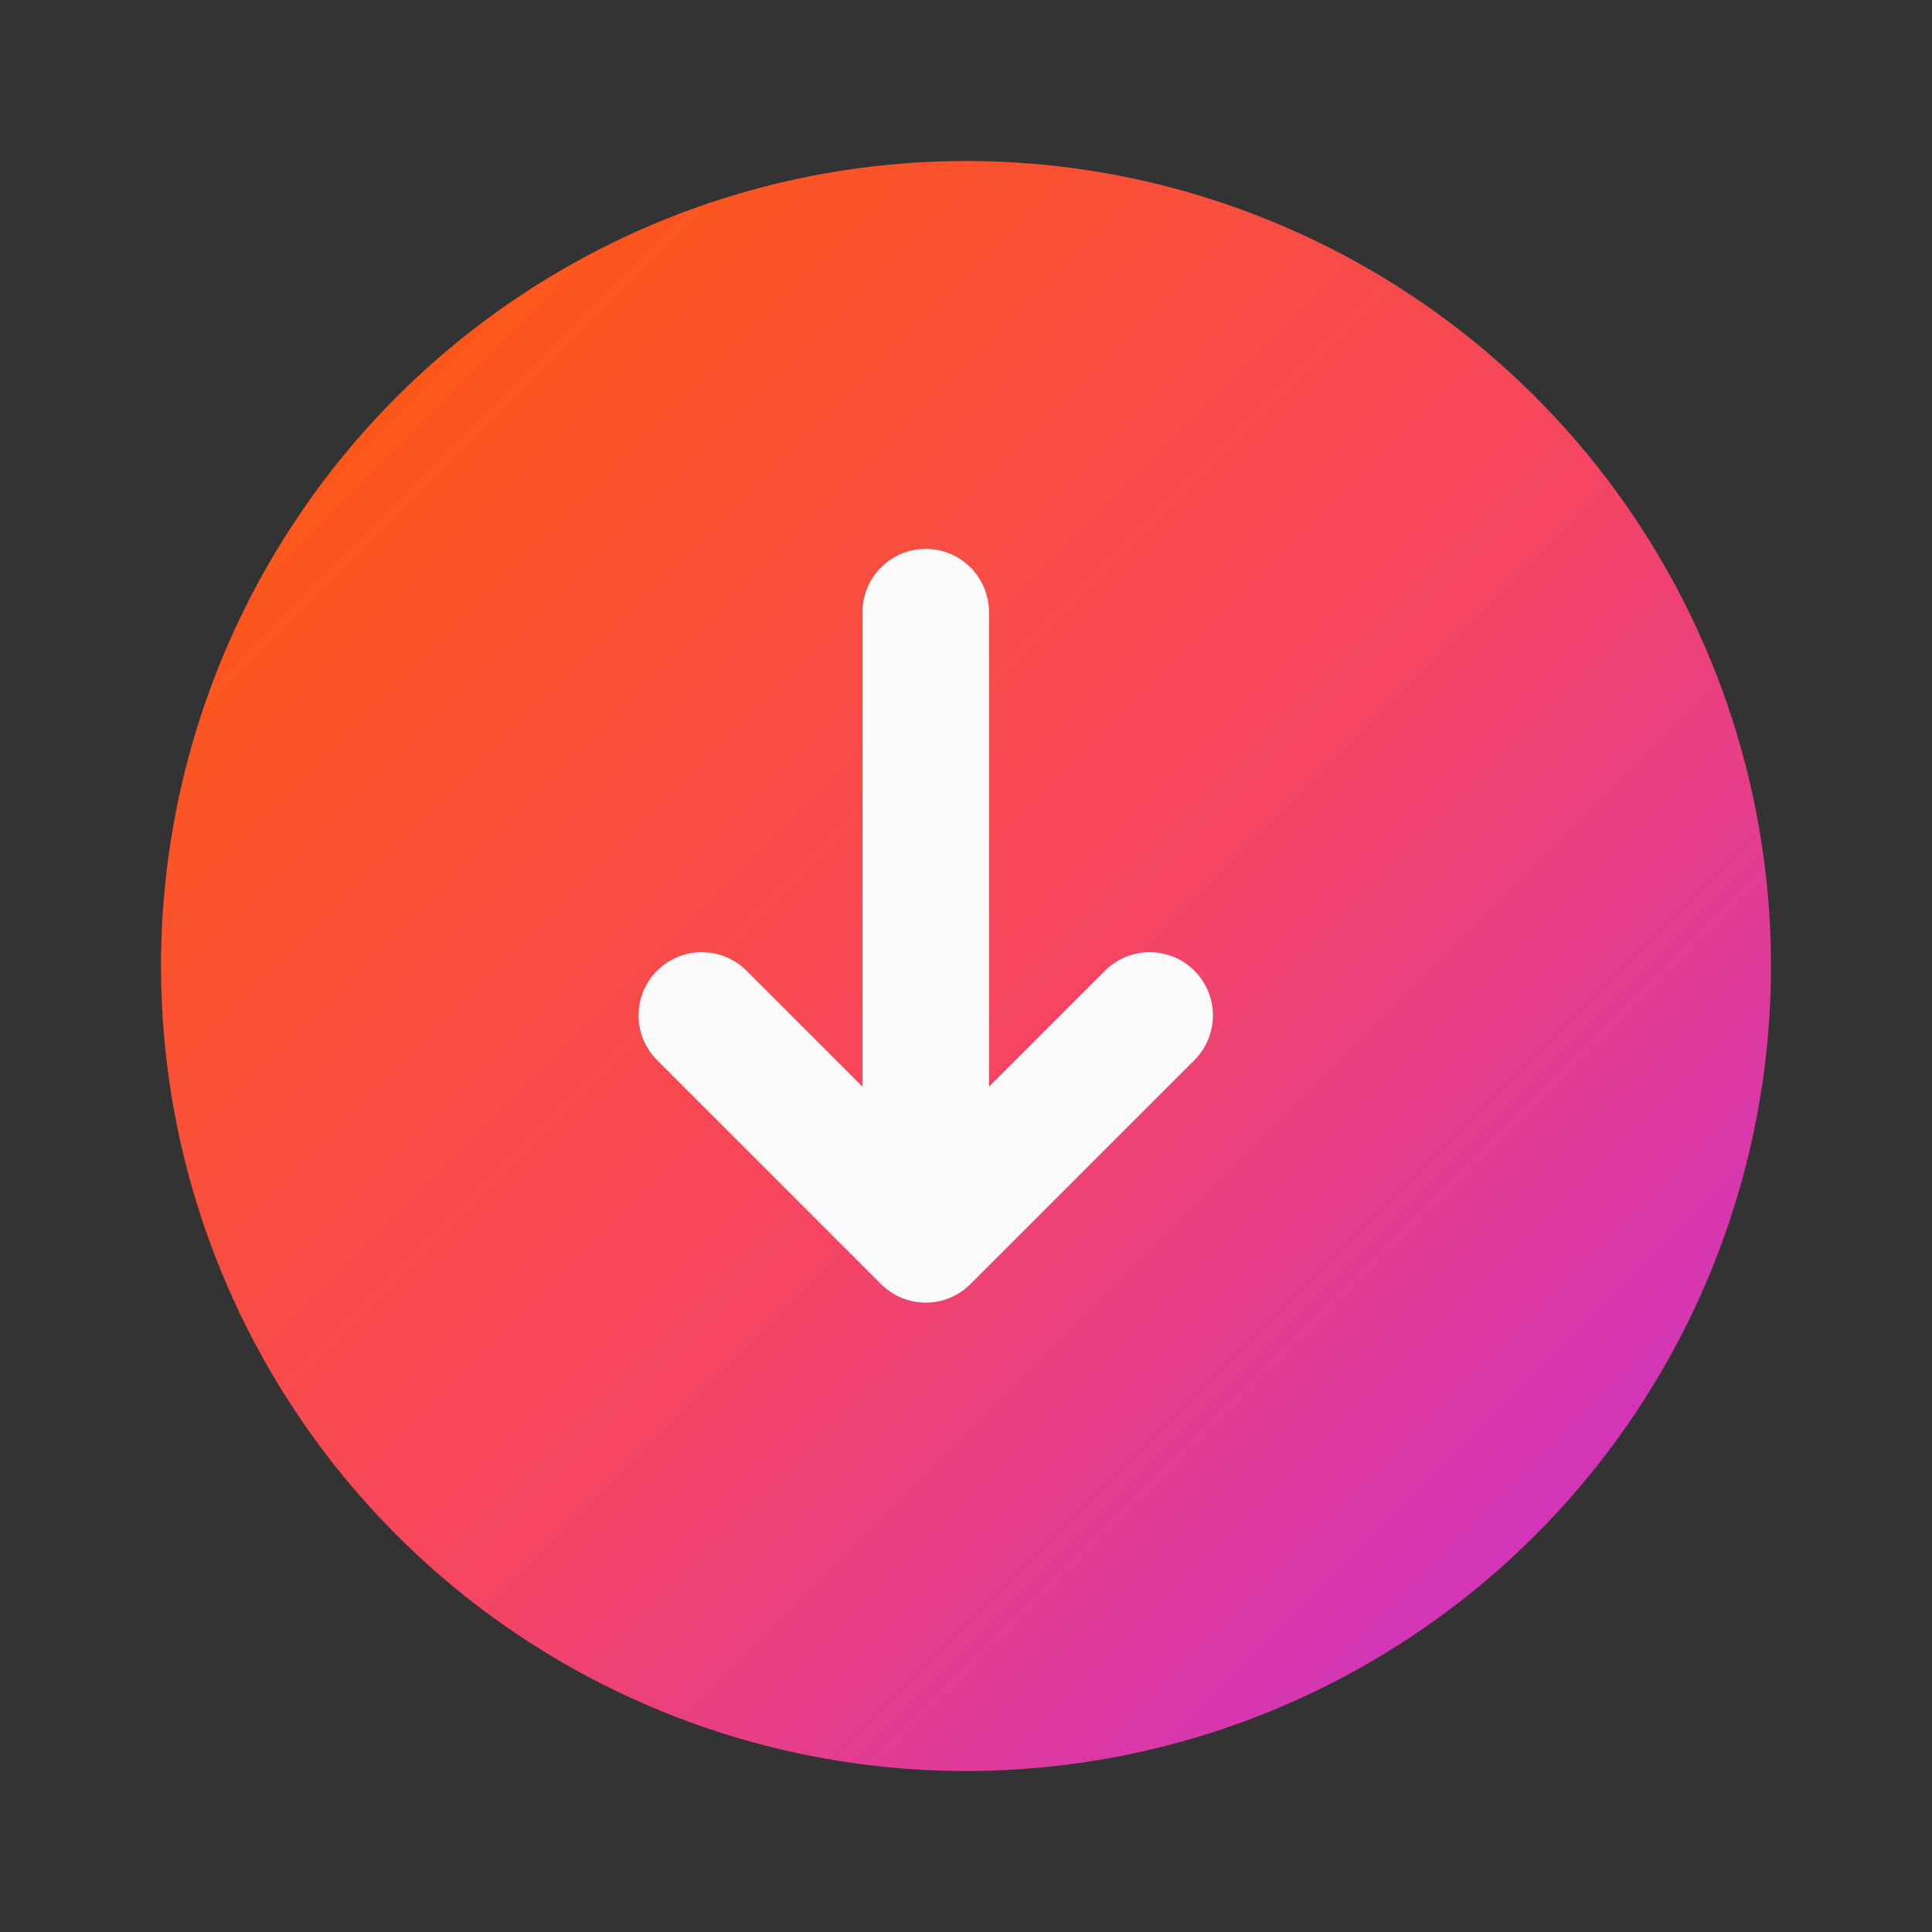 <svg width="24" height="24" viewBox="0 0 24 24" fill="none" xmlns="http://www.w3.org/2000/svg">
<rect x="0" y="0" width="24" height="24" fill="#333333" stroke="none"/>
<circle cx="12" cy="12" r="10" fill="url(#paint0_linear_85_1958)"/>
<path d="M14.282 12.614L11.5 15.396L8.718 12.614" stroke="#FAFAFA" stroke-width="1.571" stroke-miterlimit="10" stroke-linecap="round" stroke-linejoin="round"/>
<path d="M11.5 7.604V15.318" stroke="#FAFAFA" stroke-width="1.571" stroke-miterlimit="10" stroke-linecap="round" stroke-linejoin="round"/>
<defs>
<linearGradient id="paint0_linear_85_1958" x1="-8" y1="12" x2="12" y2="32" gradientUnits="userSpaceOnUse">
<stop stop-color="#FF5E00"/>
<stop offset="0.541" stop-color="#F54562"/>
<stop offset="1" stop-color="#C32DE1"/>
</linearGradient>
</defs>
</svg>
